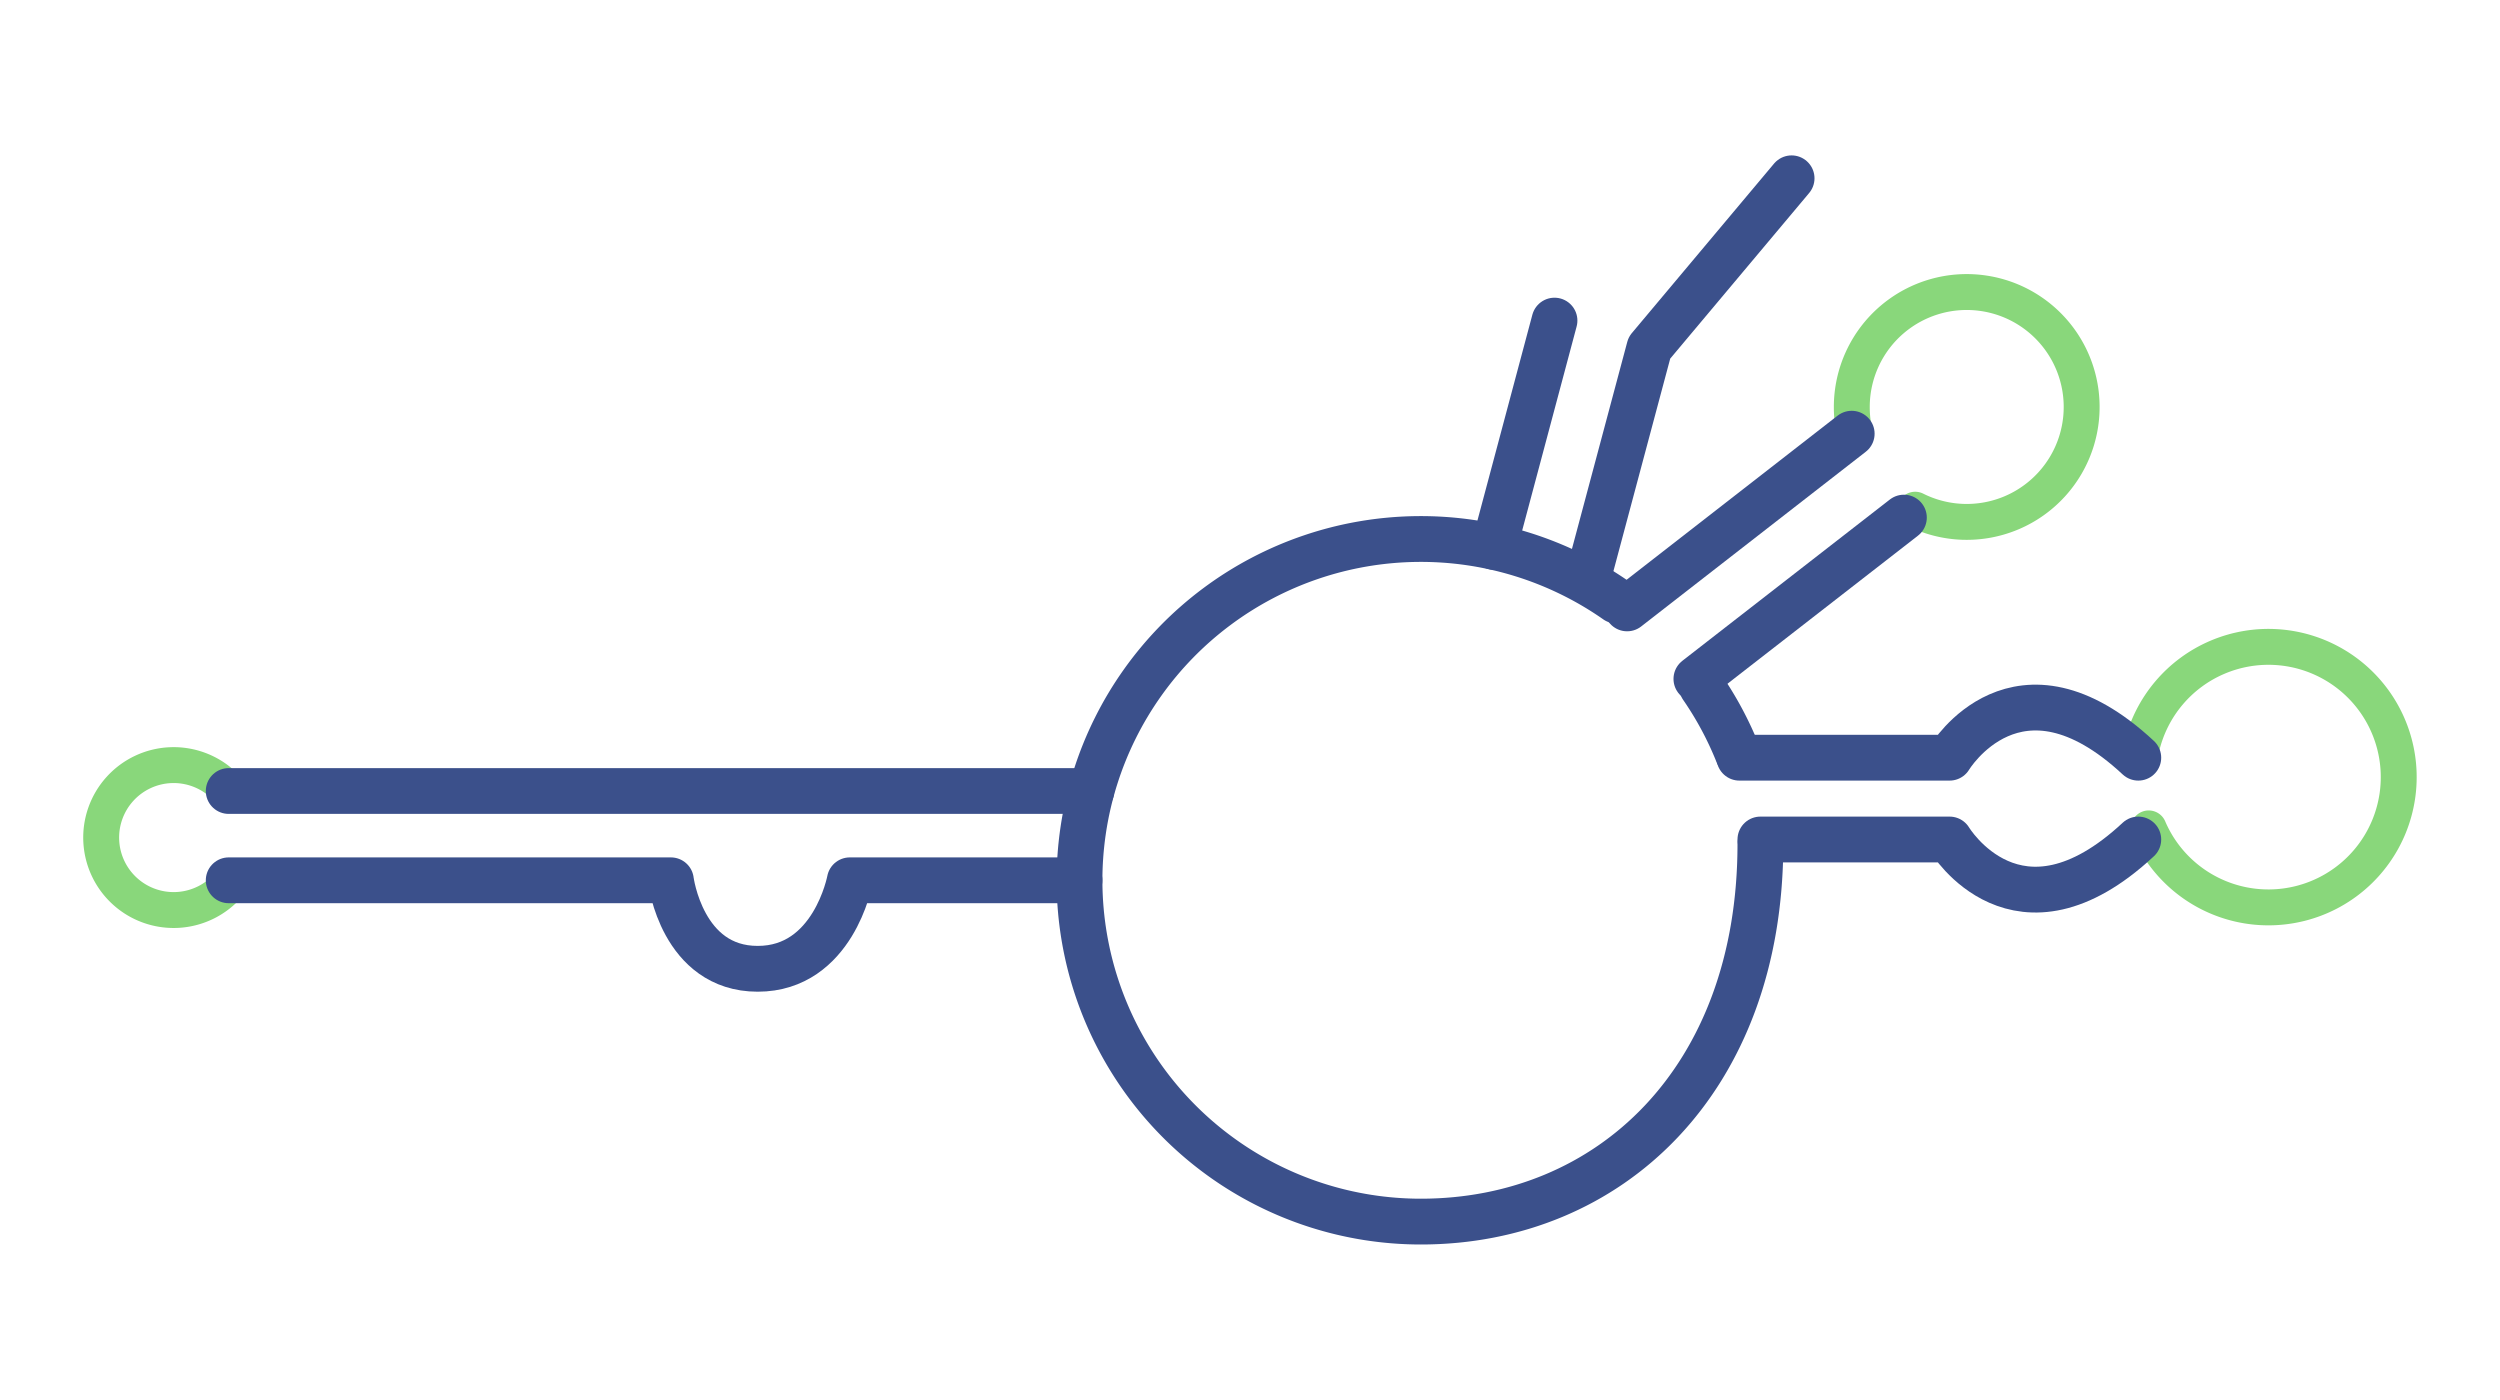<svg viewBox="0 0 250 140" height="140" width="250" xmlns="http://www.w3.org/2000/svg" data-name="Layer 1" id="Layer_1">
  <g data-name="Group 558" id="Group_558">
    <g data-name="Group 557" id="Group_557">
      <path stroke-width="4.58" stroke-linejoin="round" stroke-linecap="round" stroke="#3b508b" fill="none" d="M176.04,84.39c0,23.65-15.11,37.77-33.96,37.77a34.13,34.13,0,1,1,19.56-62.1" data-name="Path 335" id="Path_335"></path>
      <path stroke-width="4.58" stroke-linejoin="round" stroke-linecap="round" stroke="#3b508b" fill="none" d="M170.21,68.7a33.889,33.889,0,0,1,3.56,6.64" data-name="Path 336" id="Path_336"></path>
      <path stroke-width="3.59" stroke-linejoin="round" stroke-linecap="round" stroke="#89d77b" fill="none" d="M214.16,74.75a13.027,13.027,0,1,1,.71,8.09" data-name="Path 337" id="Path_337"></path>
      <path stroke-width="3.59" stroke-linejoin="round" stroke-linecap="round" stroke="#89d77b" fill="none" d="M185.34,42.63a11.172,11.172,0,0,1-.16-1.93,11.493,11.493,0,1,1,6.34,10.27" data-name="Path 338" id="Path_338"></path>
      <path stroke-width="3.59" stroke-linejoin="round" stroke-linecap="round" stroke="#89d77b" fill="none" d="M22.87,88.47a7.247,7.247,0,1,1-.57-10.02" data-name="Path 339" id="Path_339"></path>
      <path stroke-width="4.58" stroke-linejoin="round" stroke-linecap="round" stroke="#3b508b" fill="none" d="M107.95,88.03H84.98s-1.64,8.85-9.21,8.85-8.68-8.85-8.68-8.85H22.87" data-name="Path 340" id="Path_340"></path>
      <line stroke-width="4.58" stroke-linejoin="round" stroke-linecap="round" stroke="#3b508b" fill="none" transform="translate(22.87 79.1)" x1="86.26" data-name="Line 8" id="Line_8"></line>
      <line stroke-width="4.58" stroke-linejoin="round" stroke-linecap="round" stroke="#3b508b" fill="none" transform="translate(149.41 32.06)" x2="6.04" y1="22.63" data-name="Line 9" id="Line_9"></line>
      <path stroke-width="4.58" stroke-linejoin="round" stroke-linecap="round" stroke="#3b508b" fill="none" d="M158.89,57.42l6.05-22.64,14.22-16.95" data-name="Path 341" id="Path_341"></path>
      <line stroke-width="4.58" stroke-linejoin="round" stroke-linecap="round" stroke="#3b508b" fill="none" transform="translate(162.71 43.37)" y2="17.47" x1="22.46" data-name="Line 10" id="Line_10"></line>
      <line stroke-width="4.58" stroke-linejoin="round" stroke-linecap="round" stroke="#3b508b" fill="none" transform="translate(169.64 51.76)" y2="16.13" x1="20.75" data-name="Line 11" id="Line_11"></line>
      <path stroke-width="4.58" stroke-linejoin="round" stroke-linecap="round" stroke="#3b508b" fill="none" d="M173.94,75.77h21.02s6.76-11.28,18.87,0" data-name="Path 342" id="Path_342"></path>
      <path stroke-width="4.58" stroke-linejoin="round" stroke-linecap="round" stroke="#3b508b" fill="none" d="M176.04,83.95h18.92s6.76,11.28,18.87,0" data-name="Path 343" id="Path_343"></path>
    </g>
    <rect fill="none" height="140" width="250" data-name="Rectangle 296" id="Rectangle_296"></rect>
  </g>
</svg>
